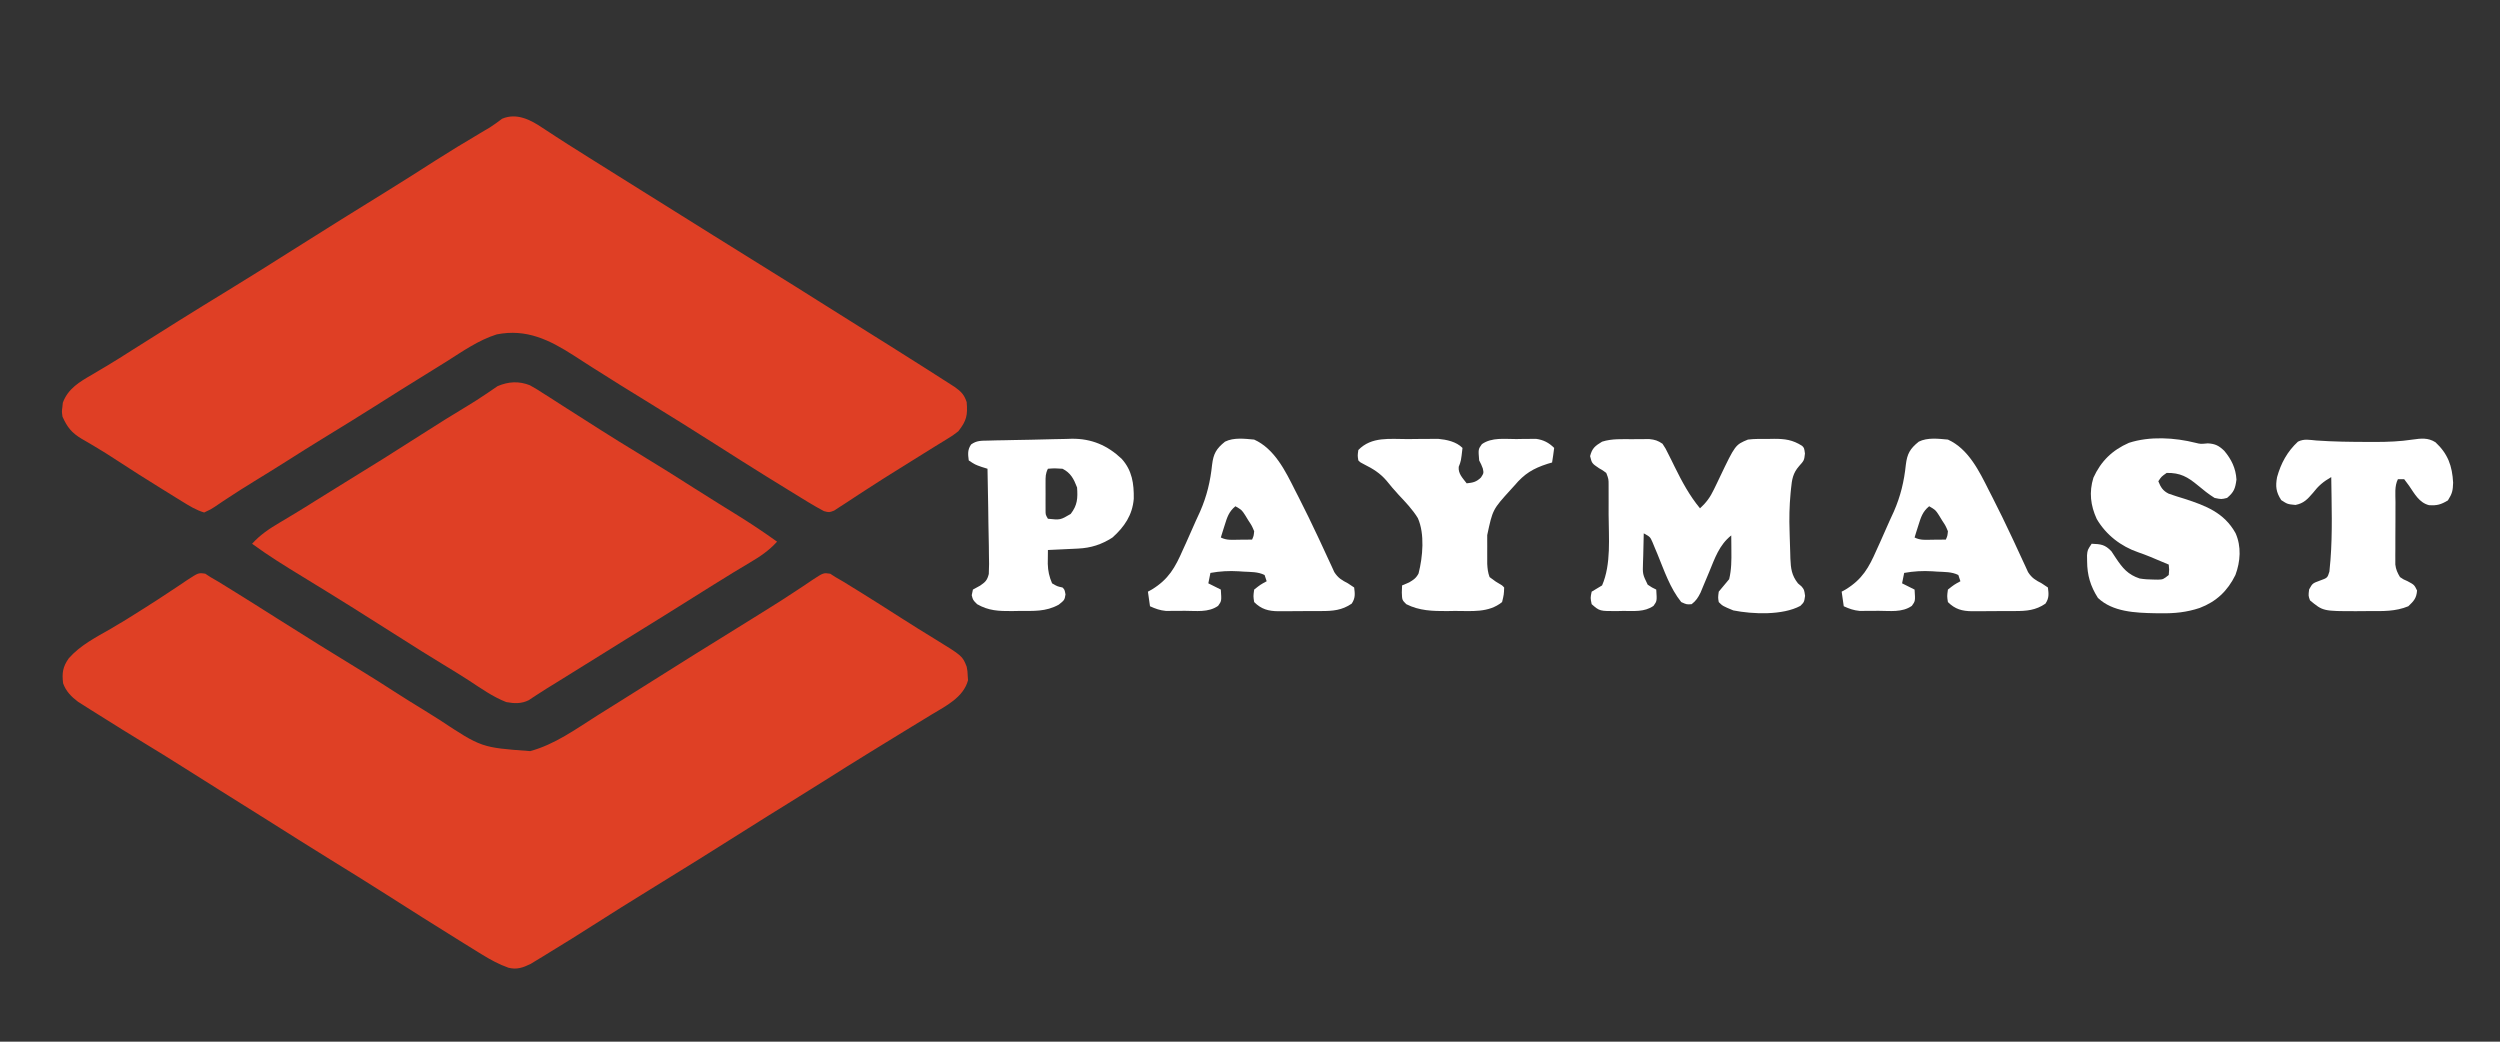 <?xml version="1.0" encoding="UTF-8"?>
<svg version="1.1" xmlns="http://www.w3.org/2000/svg" width="1200" height="500">
<rect width="100%" height="100%" fill="#333333" stroke="none"/>
<path d="M0 0 C0.815 0.536 1.629 1.073 2.469 1.625 C3.721 2.353 4.973 3.079 6.227 3.805 C7.685 4.699 9.141 5.598 10.594 6.5 C11.385 6.988 12.176 7.475 12.992 7.978 C20.143 12.395 27.247 16.888 34.348 21.387 C47.926 29.984 61.561 38.49 75.294 46.837 C80.413 49.957 85.468 53.166 90.499 56.426 C95.303 59.534 100.166 62.539 105.051 65.52 C107.523 67.033 109.974 68.577 112.418 70.137 C132.575 83.458 132.575 83.458 155.945 85.16 C167.714 82.003 177.837 74.609 188.022 68.167 C191.737 65.825 195.464 63.503 199.189 61.179 C207.527 55.977 215.854 50.758 224.156 45.5 C231.501 40.85 238.882 36.262 246.278 31.693 C252.036 28.135 257.786 24.564 263.527 20.978 C265.559 19.709 267.591 18.443 269.625 17.179 C274.472 14.16 279.283 11.104 284.035 7.938 C284.902 7.367 285.769 6.797 286.662 6.209 C288.283 5.139 289.895 4.054 291.495 2.953 C296.742 -0.489 296.742 -0.489 299.992 0.02 C300.809 0.549 301.627 1.079 302.469 1.625 C303.686 2.328 304.903 3.032 306.121 3.734 C307.552 4.61 308.98 5.491 310.406 6.375 C311.182 6.852 311.957 7.33 312.757 7.822 C320.087 12.351 327.354 16.981 334.614 21.624 C339.658 24.848 344.724 28.022 349.844 31.125 C363.441 39.465 363.441 39.465 365.469 44.625 C365.875 46.738 365.875 46.738 365.969 48.938 C366.046 50.015 366.046 50.015 366.125 51.113 C363.984 59.309 355.467 63.523 348.719 67.562 C347.672 68.203 346.625 68.843 345.546 69.503 C343.326 70.861 341.102 72.213 338.875 73.561 C333.284 76.949 327.723 80.384 322.156 83.812 C321.063 84.484 319.97 85.155 318.844 85.847 C311.654 90.264 304.502 94.737 297.378 99.259 C291.6 102.922 285.79 106.532 279.969 110.125 C273.343 114.216 266.735 118.334 260.156 122.5 C244.618 132.336 229.019 142.072 213.344 151.688 C204.141 157.333 195.002 163.07 185.904 168.883 C179.137 173.206 172.341 177.47 165.469 181.625 C163.866 182.615 163.866 182.615 162.23 183.625 C161.175 184.264 160.119 184.904 159.031 185.562 C158.104 186.128 157.178 186.694 156.223 187.277 C152.569 189.065 149.605 190.158 145.539 189.143 C141.046 187.554 137.03 185.37 132.969 182.875 C132.346 182.494 131.724 182.114 131.082 181.721 C128.872 180.365 126.67 178.996 124.469 177.625 C123.586 177.077 122.702 176.53 121.792 175.965 C109.997 168.646 98.263 161.234 86.562 153.764 C77.71 148.122 68.783 142.607 59.85 137.096 C49.891 130.942 39.99 124.696 30.097 118.437 C22.544 113.664 14.966 108.932 7.386 104.201 C1.108 100.281 -5.155 96.338 -11.406 92.375 C-17.287 88.648 -23.203 84.985 -29.156 81.375 C-36.21 77.079 -43.231 72.731 -50.212 68.318 C-51.873 67.271 -53.539 66.233 -55.206 65.194 C-56.228 64.545 -57.251 63.896 -58.305 63.227 C-59.217 62.652 -60.128 62.078 -61.068 61.487 C-64.269 59.068 -66.894 56.432 -68.246 52.598 C-68.816 47.711 -68.459 44.794 -65.531 40.625 C-59.958 34.298 -52.435 30.496 -45.223 26.355 C-40.455 23.608 -35.8 20.7 -31.156 17.75 C-30.376 17.258 -29.595 16.766 -28.791 16.259 C-24.586 13.598 -20.418 10.891 -16.281 8.125 C-14.994 7.278 -14.994 7.278 -13.681 6.414 C-12.031 5.326 -10.39 4.224 -8.76 3.106 C-3.27 -0.485 -3.27 -0.485 0 0 Z " fill="#DF4025" transform="translate(98.531,275.375)"/>
<path d="M0 0 C1.413 0.919 2.825 1.839 4.238 2.758 C4.969 3.24 5.699 3.723 6.452 4.22 C10.164 6.657 13.928 9.011 17.688 11.375 C19.298 12.393 20.909 13.411 22.52 14.43 C31.196 19.906 39.904 25.331 48.607 30.764 C53.635 33.903 58.661 37.046 63.688 40.188 C65.169 41.113 65.169 41.113 66.68 42.057 C71.718 45.206 76.756 48.356 81.793 51.508 C91.348 57.486 100.911 63.452 110.5 69.375 C117.798 73.884 125.067 78.437 132.314 83.028 C138.756 87.106 145.219 91.15 151.688 95.188 C162.042 101.654 172.387 108.136 182.688 114.688 C183.883 115.447 183.883 115.447 185.102 116.221 C187.467 117.726 189.828 119.237 192.188 120.75 C192.9 121.203 193.613 121.657 194.347 122.124 C195.006 122.548 195.665 122.973 196.344 123.41 C196.919 123.779 197.495 124.148 198.088 124.528 C201.069 126.689 202.504 128.138 203.688 131.688 C204.202 137.966 203.708 140.56 199.688 145.688 C197.078 147.715 197.078 147.715 193.938 149.625 C193.342 149.993 192.747 150.361 192.134 150.74 C190.769 151.584 189.4 152.422 188.028 153.256 C184.447 155.446 180.897 157.683 177.342 159.915 C175.311 161.187 173.278 162.455 171.242 163.718 C166.349 166.755 161.474 169.81 156.655 172.964 C155.004 174.043 153.348 175.114 151.691 176.185 C149.598 177.539 147.515 178.908 145.442 180.292 C144.498 180.898 143.554 181.504 142.582 182.129 C141.342 182.944 141.342 182.944 140.077 183.776 C137.688 184.688 137.688 184.688 135.191 184.029 C132.659 182.672 130.18 181.284 127.73 179.781 C126.791 179.208 125.852 178.634 124.885 178.043 C123.891 177.431 122.898 176.818 121.875 176.188 C120.326 175.238 120.326 175.238 118.746 174.27 C115.724 172.414 112.705 170.552 109.688 168.688 C108.934 168.222 108.181 167.757 107.404 167.277 C99.224 162.215 91.111 157.048 83 151.875 C72.291 145.045 61.502 138.35 50.688 131.688 C47.207 129.543 43.728 127.398 40.25 125.25 C39.396 124.723 38.541 124.196 37.661 123.652 C33.004 120.77 28.369 117.854 23.758 114.898 C22.775 114.269 21.792 113.639 20.779 112.99 C18.899 111.782 17.02 110.571 15.145 109.356 C3.428 101.826 -7.617 96.373 -21.898 99.199 C-30.58 101.937 -38.182 107.274 -45.812 112.109 C-49.225 114.263 -52.662 116.376 -56.099 118.492 C-64.364 123.583 -72.582 128.746 -80.779 133.946 C-88.828 139.038 -96.945 144.019 -105.067 148.993 C-110.969 152.612 -116.835 156.278 -122.668 160.006 C-127.82 163.282 -133.021 166.479 -138.225 169.672 C-142.543 172.328 -146.832 175.009 -151.051 177.82 C-151.774 178.296 -152.498 178.771 -153.243 179.26 C-154.589 180.148 -155.926 181.05 -157.251 181.968 C-159.062 183.152 -159.062 183.152 -162.312 184.688 C-166.19 183.539 -169.465 181.495 -172.891 179.379 C-173.961 178.72 -175.031 178.061 -176.133 177.381 C-177.276 176.671 -178.42 175.961 -179.562 175.25 C-180.741 174.521 -181.919 173.793 -183.097 173.064 C-190.263 168.625 -197.392 164.133 -204.433 159.499 C-207.834 157.266 -211.258 155.107 -214.762 153.039 C-215.493 152.602 -216.224 152.165 -216.978 151.714 C-218.357 150.894 -219.743 150.088 -221.139 149.297 C-225.886 146.456 -228.048 143.768 -230.312 138.688 C-230.66 136.246 -230.66 136.246 -230.375 134.125 C-230.304 133.422 -230.233 132.72 -230.16 131.996 C-227.676 125.231 -222.126 121.983 -216.188 118.562 C-214.562 117.598 -212.937 116.632 -211.312 115.664 C-210.065 114.926 -210.065 114.926 -208.793 114.173 C-204.881 111.83 -201.035 109.386 -197.188 106.938 C-182.069 97.354 -166.903 87.847 -151.615 78.537 C-141.111 72.136 -130.709 65.574 -120.312 59 C-104.635 49.086 -88.895 39.273 -73.108 29.534 C-65.862 25.052 -58.686 20.466 -51.512 15.872 C-44.308 11.278 -37.014 6.849 -29.656 2.506 C-28.88 2.046 -28.104 1.587 -27.305 1.113 C-26.628 0.715 -25.951 0.317 -25.253 -0.093 C-23.183 -1.394 -21.268 -2.846 -19.312 -4.312 C-12.399 -7.276 -5.655 -3.834 0 0 Z " fill="#DF3F25" transform="translate(260.312,61.312)"/>
<path d="M0 0 C2.396 1.296 4.654 2.712 6.928 4.213 C8.204 5.016 8.204 5.016 9.505 5.835 C12.243 7.566 14.96 9.326 17.678 11.088 C19.528 12.266 21.379 13.441 23.232 14.615 C26.944 16.968 30.649 19.331 34.35 21.701 C39.94 25.269 45.589 28.733 51.257 32.177 C56.229 35.199 61.181 38.252 66.115 41.338 C67.018 41.902 67.018 41.902 67.939 42.477 C71.603 44.773 75.252 47.09 78.896 49.416 C82.8 51.903 86.718 54.365 90.65 56.806 C91.653 57.429 92.655 58.052 93.688 58.693 C95.725 59.958 97.765 61.221 99.805 62.482 C106.244 66.488 112.515 70.668 118.678 75.088 C114.706 79.451 110.432 82.294 105.365 85.275 C103.736 86.252 102.107 87.23 100.479 88.209 C99.666 88.695 98.853 89.18 98.016 89.681 C94.67 91.694 91.359 93.76 88.053 95.838 C86.752 96.653 85.451 97.468 84.15 98.283 C83.453 98.72 82.756 99.158 82.038 99.608 C77.191 102.647 72.341 105.68 67.49 108.713 C66.447 109.365 65.404 110.017 64.33 110.689 C58.138 114.558 51.933 118.404 45.709 122.22 C42.188 124.389 38.682 126.58 35.178 128.775 C27.813 133.387 20.427 137.965 13.035 142.534 C12.195 143.053 11.356 143.572 10.49 144.107 C9.273 144.856 9.273 144.856 8.031 145.62 C6.487 146.583 4.954 147.564 3.434 148.565 C2.741 149.019 2.048 149.472 1.334 149.939 C0.734 150.341 0.134 150.743 -0.484 151.156 C-4.021 152.949 -7.499 152.794 -11.322 152.088 C-17.844 149.545 -23.532 145.437 -29.377 141.627 C-33.476 138.969 -37.644 136.431 -41.822 133.9 C-48.584 129.795 -55.281 125.597 -61.947 121.338 C-77.647 111.31 -93.437 101.432 -109.346 91.741 C-117.511 86.763 -125.607 81.745 -133.322 76.088 C-129.351 71.724 -125.076 68.881 -120.01 65.9 C-118.378 64.922 -116.746 63.943 -115.115 62.963 C-114.302 62.477 -113.489 61.991 -112.652 61.49 C-109.349 59.502 -106.084 57.455 -102.822 55.4 C-98.038 52.395 -93.238 49.418 -88.42 46.467 C-76.258 39.017 -64.177 31.473 -52.183 23.755 C-44.613 18.892 -36.987 14.139 -29.275 9.506 C-26.694 7.948 -24.174 6.334 -21.682 4.638 C-21.11 4.259 -20.539 3.879 -19.95 3.488 C-18.459 2.492 -16.984 1.472 -15.51 0.451 C-10.331 -1.764 -5.307 -2.085 0 0 Z " fill="#DF3F25" transform="translate(254.322,184.912)"/>
<path d="M0 0 C0.95 -0.012 1.9 -0.024 2.879 -0.037 C3.795 -0.039 4.712 -0.041 5.656 -0.043 C6.49 -0.047 7.323 -0.051 8.182 -0.055 C10.833 0.222 12.304 0.669 14.5 2.188 C15.96 4.399 15.96 4.399 17.305 7.133 C17.806 8.128 18.308 9.123 18.824 10.148 C19.592 11.715 19.592 11.715 20.375 13.312 C23.895 20.443 27.431 27.031 32.5 33.188 C35.527 30.405 37.39 27.864 39.156 24.16 C39.622 23.203 40.087 22.246 40.566 21.26 C41.039 20.267 41.513 19.273 42 18.25 C49.434 2.703 49.434 2.703 55.5 0.188 C58.782 -0.223 62.07 -0.137 65.375 -0.125 C66.261 -0.141 67.146 -0.157 68.059 -0.174 C73.309 -0.178 76.94 0.292 81.5 3.188 C82.5 4.188 82.5 4.188 82.875 6.875 C82.5 10.188 82.5 10.188 80.059 12.918 C77.085 16.329 76.629 19.291 76.188 23.812 C76.117 24.521 76.046 25.229 75.973 25.958 C75.409 32.052 75.276 38.071 75.5 44.188 C75.519 44.973 75.539 45.759 75.559 46.568 C75.626 49.254 75.717 51.939 75.812 54.625 C75.835 55.49 75.857 56.356 75.88 57.247 C76.086 62.012 76.452 65.301 79.5 69.188 C80.057 69.662 80.614 70.136 81.188 70.625 C82.5 72.188 82.5 72.188 82.938 75.188 C82.5 78.188 82.5 78.188 80.688 80 C72.186 84.615 57.783 84.031 48.5 82.188 C43.382 80.07 43.382 80.07 41.5 78.188 C41.125 76 41.125 76 41.5 73.188 C43.162 71.184 44.829 69.184 46.5 67.188 C47.619 62.585 47.622 58.022 47.562 53.312 C47.558 52.624 47.553 51.936 47.549 51.227 C47.537 49.547 47.519 47.867 47.5 46.188 C41.707 50.8 39.641 57.111 36.875 63.812 C35.931 66.078 34.981 68.341 34.023 70.602 C33.61 71.601 33.197 72.601 32.771 73.631 C31.568 76.051 30.619 77.535 28.5 79.188 C26.125 79.375 26.125 79.375 23.5 78.188 C18.113 71.518 15.295 62.982 12.074 55.148 C11.446 53.656 11.446 53.656 10.805 52.133 C10.433 51.231 10.062 50.328 9.679 49.399 C8.565 46.889 8.565 46.889 5.5 45.188 C5.384 48.771 5.313 52.353 5.25 55.938 C5.216 56.953 5.183 57.969 5.148 59.016 C4.942 64.795 4.942 64.795 7.391 69.828 C9.439 71.202 9.439 71.202 11.5 72.188 C11.866 77.682 11.866 77.682 10.188 80 C5.831 83.066 0.715 82.409 -4.375 82.438 C-5.273 82.458 -6.172 82.479 -7.098 82.5 C-15.665 82.551 -15.665 82.551 -19.5 79.188 C-20.125 76.188 -20.125 76.188 -19.5 73.188 C-17.837 72.181 -16.17 71.182 -14.5 70.188 C-10.064 59.984 -11.336 47.084 -11.37 36.127 C-11.375 34.03 -11.37 31.933 -11.363 29.836 C-11.364 28.492 -11.365 27.148 -11.367 25.805 C-11.368 24.604 -11.369 23.404 -11.371 22.167 C-11.366 19.133 -11.366 19.133 -12.5 16.188 C-14.143 14.963 -14.143 14.963 -16.062 13.875 C-19.402 11.589 -19.402 11.589 -20.25 8.125 C-19.267 4.273 -17.847 3.241 -14.5 1.188 C-9.773 -0.317 -4.911 0.003 0 0 Z " fill="#FFFFFF" transform="translate(783.5,210.812)"/>
<path d="M0 0 C2.302 0.571 2.302 0.571 5.785 0.238 C9.377 0.445 11.076 1.335 13.68 3.812 C17.121 7.909 19.231 12.231 19.535 17.613 C18.971 21.912 18.347 23.637 15.035 26.426 C12.285 27.113 12.285 27.113 9.035 26.426 C6.17 24.664 3.62 22.572 1.035 20.426 C-3.904 16.34 -7.4 14.318 -13.965 14.426 C-16.491 16.197 -16.491 16.197 -17.965 18.426 C-16.847 21.268 -15.772 23.029 -12.987 24.398 C-10.456 25.29 -7.91 26.09 -5.34 26.863 C4.821 30.166 13.63 33.516 19.086 43.312 C21.959 49.708 21.442 56.973 19.035 63.426 C15.28 71.075 9.878 76.204 1.89 79.242 C-4.407 81.339 -10.167 81.901 -16.777 81.801 C-18.216 81.788 -18.216 81.788 -19.684 81.774 C-29.007 81.583 -39.852 81.174 -46.965 74.426 C-50.561 68.764 -52.107 63.557 -52.152 56.863 C-52.167 55.913 -52.181 54.963 -52.195 53.984 C-51.965 51.426 -51.965 51.426 -49.965 48.426 C-45.563 48.608 -43.577 48.779 -40.488 52.043 C-39.779 53.118 -39.07 54.193 -38.34 55.301 C-35.092 60.167 -32.574 63.223 -26.938 65.102 C-24.735 65.464 -22.635 65.594 -20.402 65.613 C-19.638 65.627 -18.874 65.642 -18.086 65.656 C-15.663 65.558 -15.663 65.558 -12.965 63.426 C-12.715 60.842 -12.715 60.842 -12.965 58.426 C-14.756 57.675 -16.548 56.925 -18.34 56.176 C-19.438 55.712 -20.536 55.248 -21.668 54.77 C-23.637 53.967 -25.623 53.202 -27.637 52.52 C-35.947 49.661 -43.027 44.202 -47.527 36.551 C-50.512 30.062 -51.271 23.644 -49.129 16.727 C-45.493 8.759 -40.1 3.514 -32.09 -0.012 C-22.08 -3.265 -10.106 -2.548 0 0 Z " fill="#FFFFFF" transform="translate(1053.965,212.574)"/>
<path d="M0 0 C9.835 4.453 15.025 15.128 19.625 24.312 C20.221 25.477 20.817 26.642 21.431 27.842 C24.605 34.066 27.657 40.342 30.621 46.668 C30.913 47.287 31.204 47.906 31.504 48.543 C32.907 51.522 34.291 54.506 35.649 57.505 C36.148 58.576 36.646 59.647 37.16 60.75 C37.589 61.694 38.019 62.637 38.461 63.609 C40.291 66.452 42.023 67.462 45 69 C46.485 69.99 46.485 69.99 48 71 C48.397 74.106 48.607 76.105 46.812 78.75 C42.186 81.941 37.736 82.308 32.25 82.301 C31.146 82.307 31.146 82.307 30.021 82.314 C28.471 82.319 26.921 82.32 25.371 82.316 C23.007 82.313 20.645 82.336 18.281 82.361 C16.771 82.364 15.26 82.364 13.75 82.363 C13.048 82.372 12.346 82.382 11.622 82.391 C6.84 82.346 3.439 81.439 0 78 C-0.438 75.188 -0.438 75.188 0 72 C3 69.625 3 69.625 6 68 C5.67 67.01 5.34 66.02 5 65 C1.809 63.404 -1.676 63.577 -5.188 63.375 C-5.931 63.323 -6.674 63.272 -7.439 63.219 C-12.132 62.939 -16.37 63.178 -21 64 C-21.33 65.65 -21.66 67.3 -22 69 C-20.02 69.99 -18.04 70.98 -16 72 C-15.634 77.494 -15.634 77.494 -17.312 79.812 C-21.999 83.111 -27.906 82.184 -33.375 82.188 C-34.417 82.2 -35.458 82.212 -36.531 82.225 C-37.539 82.227 -38.547 82.228 -39.586 82.23 C-40.963 82.237 -40.963 82.237 -42.369 82.243 C-45.232 81.979 -47.395 81.188 -50 80 C-50.33 77.69 -50.66 75.38 -51 73 C-50.356 72.646 -49.713 72.291 -49.05 71.926 C-41.07 67.027 -37.942 61.437 -34.25 53 C-33.694 51.776 -33.136 50.553 -32.577 49.33 C-31.023 45.898 -29.509 42.451 -28 39 C-27.317 37.508 -26.633 36.017 -25.945 34.527 C-22.715 27.142 -21.027 20.059 -20.199 12.074 C-19.562 6.853 -18.258 4.424 -14 1 C-9.81 -1.095 -4.563 -0.414 0 0 Z M-9 32 C-12.158 34.579 -12.993 37.355 -14.188 41.188 C-14.532 42.274 -14.876 43.361 -15.23 44.48 C-15.484 45.312 -15.738 46.143 -16 47 C-13.116 48.442 -10.583 48.094 -7.375 48.062 C-5.592 48.049 -5.592 48.049 -3.773 48.035 C-2.401 48.018 -2.401 48.018 -1 48 C-0.225 46.256 -0.225 46.256 0 44 C-1.075 41.409 -1.075 41.409 -2.75 38.875 C-3.547 37.572 -3.547 37.572 -4.359 36.242 C-5.97 33.772 -5.97 33.772 -9 32 Z " fill="#FFFFFF" transform="translate(935,211)"/>
<path d="M0 0 C9.835 4.453 15.025 15.128 19.625 24.312 C20.221 25.477 20.817 26.642 21.431 27.842 C24.605 34.066 27.657 40.342 30.621 46.668 C30.913 47.287 31.204 47.906 31.504 48.543 C32.907 51.522 34.291 54.506 35.649 57.505 C36.148 58.576 36.646 59.647 37.16 60.75 C37.589 61.694 38.019 62.637 38.461 63.609 C40.291 66.452 42.023 67.462 45 69 C46.485 69.99 46.485 69.99 48 71 C48.397 74.106 48.607 76.105 46.812 78.75 C42.186 81.941 37.736 82.308 32.25 82.301 C31.146 82.307 31.146 82.307 30.021 82.314 C28.471 82.319 26.921 82.32 25.371 82.316 C23.007 82.313 20.645 82.336 18.281 82.361 C16.771 82.364 15.26 82.364 13.75 82.363 C13.048 82.372 12.346 82.382 11.622 82.391 C6.84 82.346 3.439 81.439 0 78 C-0.438 75.188 -0.438 75.188 0 72 C3 69.625 3 69.625 6 68 C5.67 67.01 5.34 66.02 5 65 C1.809 63.404 -1.676 63.577 -5.188 63.375 C-5.931 63.323 -6.674 63.272 -7.439 63.219 C-12.132 62.939 -16.37 63.178 -21 64 C-21.33 65.65 -21.66 67.3 -22 69 C-20.02 69.99 -18.04 70.98 -16 72 C-15.634 77.494 -15.634 77.494 -17.312 79.812 C-21.999 83.111 -27.906 82.184 -33.375 82.188 C-34.417 82.2 -35.458 82.212 -36.531 82.225 C-37.539 82.227 -38.547 82.228 -39.586 82.23 C-40.963 82.237 -40.963 82.237 -42.369 82.243 C-45.232 81.979 -47.395 81.188 -50 80 C-50.33 77.69 -50.66 75.38 -51 73 C-50.356 72.646 -49.713 72.291 -49.05 71.926 C-41.07 67.027 -37.942 61.437 -34.25 53 C-33.694 51.776 -33.136 50.553 -32.577 49.33 C-31.023 45.898 -29.509 42.451 -28 39 C-27.317 37.508 -26.633 36.017 -25.945 34.527 C-22.715 27.142 -21.027 20.059 -20.199 12.074 C-19.562 6.853 -18.258 4.424 -14 1 C-9.81 -1.095 -4.563 -0.414 0 0 Z M-9 32 C-12.158 34.579 -12.993 37.355 -14.188 41.188 C-14.532 42.274 -14.876 43.361 -15.23 44.48 C-15.484 45.312 -15.738 46.143 -16 47 C-13.116 48.442 -10.583 48.094 -7.375 48.062 C-5.592 48.049 -5.592 48.049 -3.773 48.035 C-2.401 48.018 -2.401 48.018 -1 48 C-0.225 46.256 -0.225 46.256 0 44 C-1.075 41.409 -1.075 41.409 -2.75 38.875 C-3.547 37.572 -3.547 37.572 -4.359 36.242 C-5.97 33.772 -5.97 33.772 -9 32 Z " fill="#FFFFFF" transform="translate(602,211)"/>
<path d="M0 0 C1.999 -0.041 3.997 -0.08 5.996 -0.117 C6.888 -0.147 7.78 -0.177 8.698 -0.208 C18.129 -0.291 25.722 2.957 32.559 9.395 C37.629 15.013 38.508 21.345 38.391 28.609 C37.769 36.379 33.922 42.061 28.184 47.195 C22.963 50.575 17.835 52.219 11.637 52.512 C10.792 52.554 9.948 52.596 9.078 52.639 C8.205 52.678 7.333 52.717 6.434 52.758 C5.545 52.801 4.657 52.844 3.742 52.889 C1.556 52.994 -0.63 53.097 -2.816 53.195 C-2.835 54.613 -2.848 56.031 -2.859 57.449 C-2.867 58.239 -2.875 59.028 -2.884 59.842 C-2.785 63.284 -2.171 66.034 -0.816 69.195 C1.646 70.648 1.646 70.648 4.184 71.195 C5.184 72.195 5.184 72.195 5.621 74.508 C5.184 77.195 5.184 77.195 2.371 79.445 C-3.88 82.877 -9.585 82.415 -16.566 82.445 C-17.734 82.466 -18.902 82.487 -20.105 82.508 C-26.447 82.537 -31.268 82.388 -36.816 79.195 C-38.816 77.195 -38.816 77.195 -39.379 74.883 C-39.193 73.996 -39.008 73.109 -38.816 72.195 C-37.088 71.248 -37.088 71.248 -35.324 70.282 C-32.804 68.547 -31.944 67.706 -31.193 64.702 C-31.006 61.485 -31.03 58.334 -31.133 55.113 C-31.143 53.944 -31.153 52.775 -31.163 51.57 C-31.202 47.84 -31.29 44.112 -31.379 40.383 C-31.414 37.852 -31.446 35.322 -31.475 32.791 C-31.552 26.591 -31.669 20.394 -31.816 14.195 C-32.745 13.907 -33.673 13.618 -34.629 13.32 C-37.816 12.195 -37.816 12.195 -40.816 10.195 C-41.204 7.161 -41.45 5.124 -39.685 2.536 C-36.983 0.597 -34.856 0.76 -31.551 0.684 C-30.279 0.648 -29.007 0.612 -27.696 0.575 C-26.32 0.552 -24.943 0.529 -23.566 0.508 C-22.162 0.478 -20.757 0.447 -19.353 0.415 C-16.521 0.355 -13.688 0.305 -10.856 0.263 C-7.236 0.207 -3.619 0.107 0 0 Z M-2.816 14.195 C-4.004 16.571 -3.946 18.046 -3.949 20.695 C-3.951 21.582 -3.952 22.469 -3.953 23.383 C-3.949 24.311 -3.945 25.239 -3.941 26.195 C-3.945 27.123 -3.949 28.052 -3.953 29.008 C-3.952 29.895 -3.951 30.782 -3.949 31.695 C-3.948 32.51 -3.947 33.325 -3.946 34.164 C-3.944 36.264 -3.944 36.264 -2.816 38.195 C3.135 38.813 3.135 38.813 8.121 35.883 C11.358 31.665 11.537 28.413 11.184 23.195 C9.621 19.132 8.15 16.178 4.184 14.195 C0.516 13.945 0.516 13.945 -2.816 14.195 Z " fill="#FFFFFF" transform="translate(505.816,210.805)"/>
<path d="M0 0 C8.229 0.578 16.44 0.679 24.688 0.688 C26.488 0.694 26.488 0.694 28.326 0.701 C34.361 0.691 40.158 0.469 46.125 -0.438 C50.213 -0.999 53.54 -1.443 57.145 0.844 C63.132 6.39 65.205 12.224 65.625 20.25 C65.497 24.083 65.222 25.407 63.125 28.75 C59.809 30.753 57.859 31.308 54.043 31.043 C49.33 29.862 47.08 25.517 44.5 21.75 C43.716 20.698 42.932 19.646 42.125 18.562 C41.135 18.562 40.145 18.562 39.125 18.562 C37.424 21.965 37.962 25.843 37.957 29.586 C37.954 30.484 37.95 31.381 37.947 32.306 C37.942 34.208 37.94 36.109 37.94 38.011 C37.938 40.919 37.919 43.826 37.9 46.734 C37.897 48.581 37.895 50.427 37.895 52.273 C37.887 53.143 37.88 54.013 37.873 54.91 C37.877 56.131 37.877 56.131 37.882 57.376 C37.881 58.09 37.879 58.803 37.878 59.538 C38.169 61.92 38.889 63.515 40.125 65.562 C41.799 66.699 41.799 66.699 43.688 67.5 C46.979 69.263 46.979 69.263 48.312 72 C48.043 75.677 46.776 77.048 44.125 79.562 C37.926 82.123 31.962 81.9 25.349 81.878 C23.328 81.875 21.308 81.898 19.287 81.924 C3.191 81.932 3.191 81.932 -3.062 76.75 C-3.875 74.562 -3.875 74.562 -3.5 71.5 C-1.875 68.562 -1.875 68.562 1.637 67.266 C5.308 65.947 5.308 65.947 6.246 62.895 C6.351 61.733 6.455 60.572 6.562 59.375 C6.625 58.72 6.687 58.064 6.751 57.389 C7.776 44.195 7.281 30.786 7.125 17.562 C3.321 19.74 0.998 21.716 -1.688 25.188 C-4.293 28.196 -6.083 30.187 -10.062 30.938 C-13.875 30.562 -13.875 30.562 -16.875 28.625 C-19.396 24.764 -19.698 21.976 -18.875 17.562 C-16.986 10.83 -14.007 5.357 -8.875 0.562 C-5.868 -0.941 -3.344 -0.268 0 0 Z " fill="#FFFFFF" transform="translate(1111.875,211.438)"/>
<path d="M0 0 C2.197 -0.01 4.393 -0.041 6.589 -0.072 C8.002 -0.079 9.415 -0.084 10.828 -0.088 C12.736 -0.102 12.736 -0.102 14.683 -0.116 C18.772 0.283 23.298 1.202 26.335 4.24 C25.627 10.501 25.627 10.501 24.523 13.303 C24.2 16.636 26.416 18.681 28.335 21.24 C31.411 20.908 32.954 20.609 35.21 18.428 C36.546 16.33 36.546 16.33 36.085 14.115 C35.348 12.195 35.348 12.195 34.335 10.24 C33.879 4.871 33.879 4.871 35.648 2.428 C40.433 -0.94 46.625 0.016 52.21 -0.01 C53.3 -0.03 54.389 -0.051 55.511 -0.072 C56.564 -0.077 57.618 -0.083 58.703 -0.088 C60.143 -0.102 60.143 -0.102 61.612 -0.116 C65.126 0.344 67.814 1.718 70.335 4.24 C70.048 6.58 69.716 8.914 69.335 11.24 C68.623 11.448 67.91 11.655 67.175 11.869 C60.179 14.12 56.037 16.653 51.335 22.24 C50.74 22.895 50.144 23.55 49.531 24.225 C40.821 33.805 40.821 33.805 38.203 46.084 C38.201 47.001 38.2 47.917 38.199 48.861 C38.205 50.286 38.205 50.286 38.21 51.74 C38.207 52.69 38.203 53.64 38.199 54.619 C38.201 55.994 38.201 55.994 38.203 57.396 C38.204 58.647 38.204 58.647 38.206 59.922 C38.334 62.218 38.536 64.082 39.335 66.24 C42.278 68.452 42.278 68.452 45.335 70.24 C45.665 70.57 45.995 70.9 46.335 71.24 C46.21 74.615 46.21 74.615 45.335 78.24 C38.805 83.535 30.607 82.458 22.648 82.49 C21.406 82.511 20.164 82.531 18.884 82.553 C11.972 82.582 5.608 82.423 -0.665 79.24 C-2.665 77.24 -2.665 77.24 -2.79 73.615 C-2.748 72.501 -2.707 71.388 -2.665 70.24 C-1.551 69.766 -0.437 69.291 0.71 68.803 C2.857 67.545 4.086 66.717 5.246 64.498 C7.267 56.563 8.28 45.526 4.898 37.928 C2.355 33.771 -1.043 30.232 -4.372 26.697 C-6.414 24.509 -8.285 22.255 -10.165 19.928 C-13.263 16.335 -16.624 14.261 -20.844 12.15 C-22.665 11.24 -22.665 11.24 -23.665 10.24 C-24.04 7.928 -24.04 7.928 -23.665 5.24 C-17.267 -1.34 -8.536 0.023 0 0 Z " fill="#FFFFFF" transform="translate(675.665,210.76)"/>
</svg>
